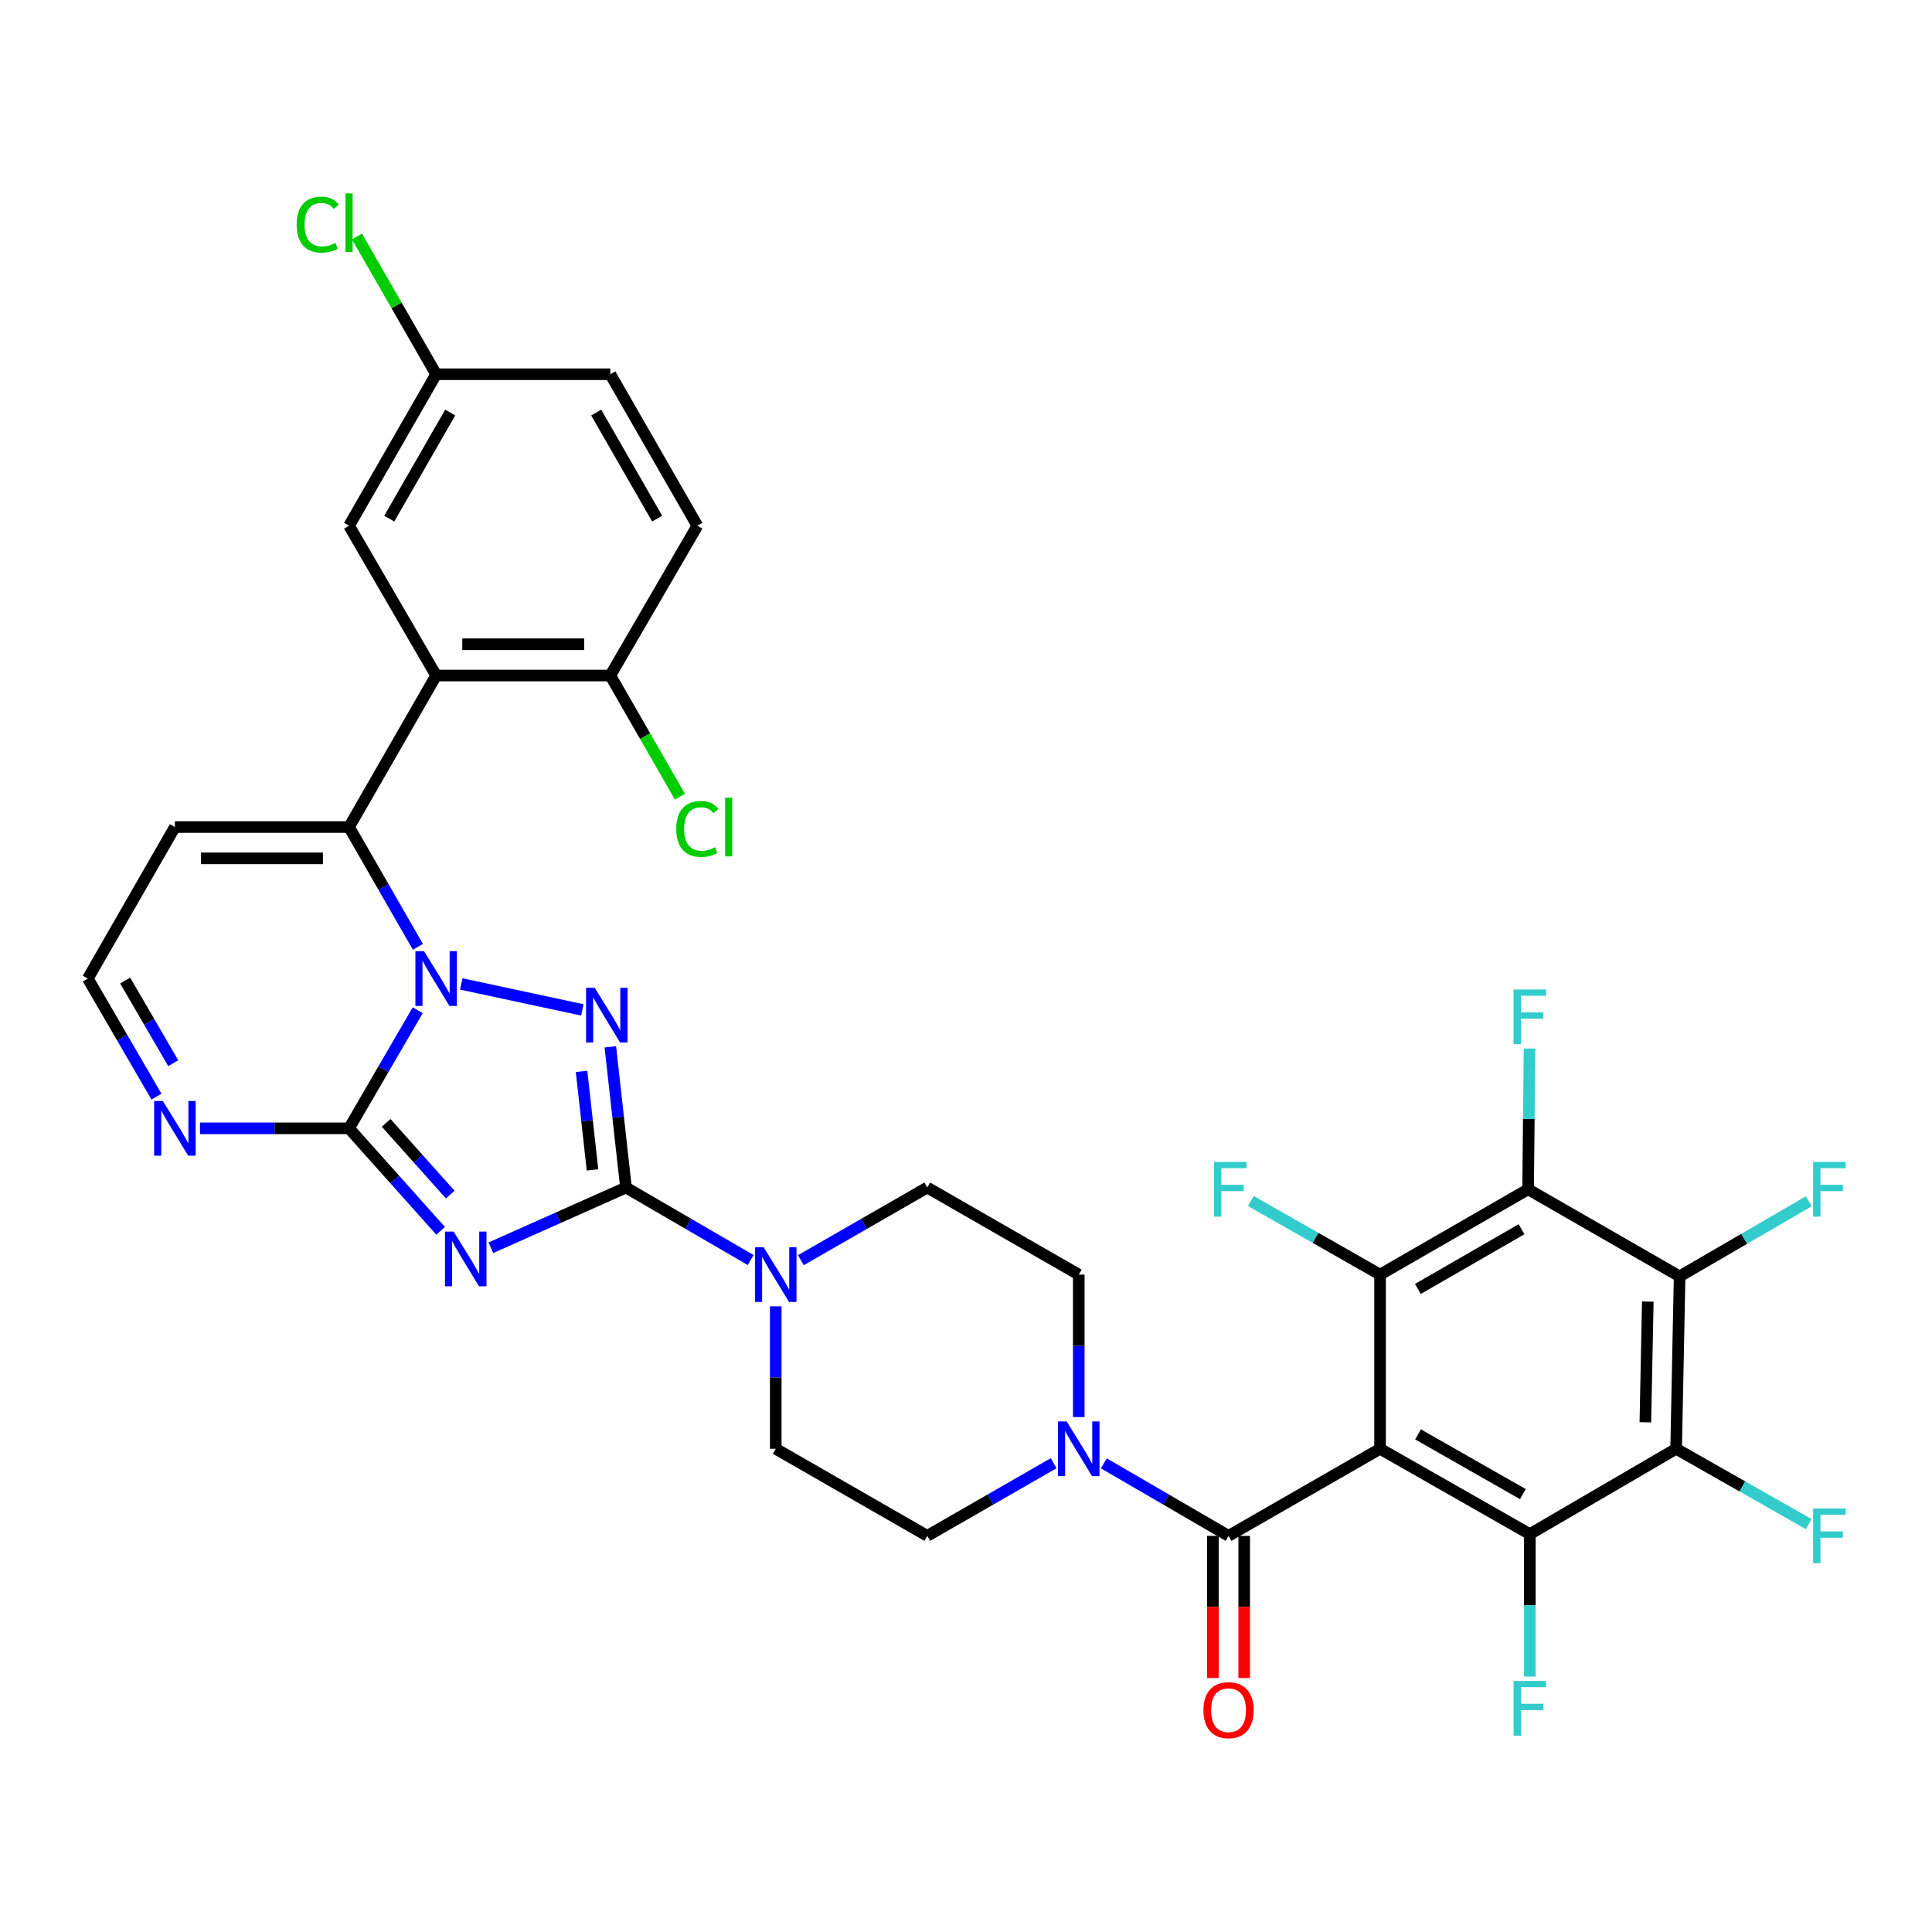 <?xml version='1.0' encoding='iso-8859-1'?>
<svg version='1.1' baseProfile='full'
              xmlns='http://www.w3.org/2000/svg'
                      xmlns:rdkit='http://www.rdkit.org/xml'
                      xmlns:xlink='http://www.w3.org/1999/xlink'
                  xml:space='preserve'
width='1000px' height='1000px' viewBox='0 0 1000 1000'>
<!-- END OF HEADER -->
<rect style='opacity:1.0;fill:#FFFFFF;stroke:none' width='1000' height='1000' x='0' y='0'> </rect>
<path class='bond-0' d='M 545.366,757.36 L 512.659,776.16' style='fill:none;fill-rule:evenodd;stroke:#0000FF;stroke-width:6px;stroke-linecap:butt;stroke-linejoin:miter;stroke-opacity:1' />
<path class='bond-0' d='M 512.659,776.16 L 479.951,794.96' style='fill:none;fill-rule:evenodd;stroke:#000000;stroke-width:6px;stroke-linecap:butt;stroke-linejoin:miter;stroke-opacity:1' />
<path class='bond-1' d='M 571.349,757.435 L 603.621,776.197' style='fill:none;fill-rule:evenodd;stroke:#0000FF;stroke-width:6px;stroke-linecap:butt;stroke-linejoin:miter;stroke-opacity:1' />
<path class='bond-1' d='M 603.621,776.197 L 635.892,794.96' style='fill:none;fill-rule:evenodd;stroke:#000000;stroke-width:6px;stroke-linecap:butt;stroke-linejoin:miter;stroke-opacity:1' />
<path class='bond-2' d='M 558.367,733.473 L 558.367,696.607' style='fill:none;fill-rule:evenodd;stroke:#0000FF;stroke-width:6px;stroke-linecap:butt;stroke-linejoin:miter;stroke-opacity:1' />
<path class='bond-2' d='M 558.367,696.607 L 558.367,659.741' style='fill:none;fill-rule:evenodd;stroke:#000000;stroke-width:6px;stroke-linecap:butt;stroke-linejoin:miter;stroke-opacity:1' />
<path class='bond-3' d='M 627.79,794.96 L 627.79,831.746' style='fill:none;fill-rule:evenodd;stroke:#000000;stroke-width:6px;stroke-linecap:butt;stroke-linejoin:miter;stroke-opacity:1' />
<path class='bond-3' d='M 627.79,831.746 L 627.79,868.531' style='fill:none;fill-rule:evenodd;stroke:#FF0000;stroke-width:6px;stroke-linecap:butt;stroke-linejoin:miter;stroke-opacity:1' />
<path class='bond-3' d='M 643.994,794.96 L 643.994,831.746' style='fill:none;fill-rule:evenodd;stroke:#000000;stroke-width:6px;stroke-linecap:butt;stroke-linejoin:miter;stroke-opacity:1' />
<path class='bond-3' d='M 643.994,831.746 L 643.994,868.531' style='fill:none;fill-rule:evenodd;stroke:#FF0000;stroke-width:6px;stroke-linecap:butt;stroke-linejoin:miter;stroke-opacity:1' />
<path class='bond-4' d='M 635.892,794.96 L 714.317,749.887' style='fill:none;fill-rule:evenodd;stroke:#000000;stroke-width:6px;stroke-linecap:butt;stroke-linejoin:miter;stroke-opacity:1' />
<path class='bond-5' d='M 90.527,428.076 L 45.455,506.501' style='fill:none;fill-rule:evenodd;stroke:#000000;stroke-width:6px;stroke-linecap:butt;stroke-linejoin:miter;stroke-opacity:1' />
<path class='bond-6' d='M 90.527,428.076 L 180.673,428.076' style='fill:none;fill-rule:evenodd;stroke:#000000;stroke-width:6px;stroke-linecap:butt;stroke-linejoin:miter;stroke-opacity:1' />
<path class='bond-6' d='M 104.049,444.28 L 167.151,444.28' style='fill:none;fill-rule:evenodd;stroke:#000000;stroke-width:6px;stroke-linecap:butt;stroke-linejoin:miter;stroke-opacity:1' />
<path class='bond-7' d='M 45.455,506.501 L 63.223,537.063' style='fill:none;fill-rule:evenodd;stroke:#000000;stroke-width:6px;stroke-linecap:butt;stroke-linejoin:miter;stroke-opacity:1' />
<path class='bond-7' d='M 63.223,537.063 L 80.991,567.624' style='fill:none;fill-rule:evenodd;stroke:#0000FF;stroke-width:6px;stroke-linecap:butt;stroke-linejoin:miter;stroke-opacity:1' />
<path class='bond-7' d='M 64.793,507.525 L 77.231,528.918' style='fill:none;fill-rule:evenodd;stroke:#000000;stroke-width:6px;stroke-linecap:butt;stroke-linejoin:miter;stroke-opacity:1' />
<path class='bond-7' d='M 77.231,528.918 L 89.669,550.311' style='fill:none;fill-rule:evenodd;stroke:#0000FF;stroke-width:6px;stroke-linecap:butt;stroke-linejoin:miter;stroke-opacity:1' />
<path class='bond-8' d='M 103.521,584.026 L 142.097,584.026' style='fill:none;fill-rule:evenodd;stroke:#0000FF;stroke-width:6px;stroke-linecap:butt;stroke-linejoin:miter;stroke-opacity:1' />
<path class='bond-8' d='M 142.097,584.026 L 180.673,584.026' style='fill:none;fill-rule:evenodd;stroke:#000000;stroke-width:6px;stroke-linecap:butt;stroke-linejoin:miter;stroke-opacity:1' />
<path class='bond-9' d='M 180.673,584.026 L 198.441,553.465' style='fill:none;fill-rule:evenodd;stroke:#000000;stroke-width:6px;stroke-linecap:butt;stroke-linejoin:miter;stroke-opacity:1' />
<path class='bond-9' d='M 198.441,553.465 L 216.21,522.903' style='fill:none;fill-rule:evenodd;stroke:#0000FF;stroke-width:6px;stroke-linecap:butt;stroke-linejoin:miter;stroke-opacity:1' />
<path class='bond-10' d='M 180.673,584.026 L 204.367,610.549' style='fill:none;fill-rule:evenodd;stroke:#000000;stroke-width:6px;stroke-linecap:butt;stroke-linejoin:miter;stroke-opacity:1' />
<path class='bond-10' d='M 204.367,610.549 L 228.061,637.071' style='fill:none;fill-rule:evenodd;stroke:#0000FF;stroke-width:6px;stroke-linecap:butt;stroke-linejoin:miter;stroke-opacity:1' />
<path class='bond-10' d='M 199.865,581.188 L 216.451,599.754' style='fill:none;fill-rule:evenodd;stroke:#000000;stroke-width:6px;stroke-linecap:butt;stroke-linejoin:miter;stroke-opacity:1' />
<path class='bond-10' d='M 216.451,599.754 L 233.036,618.32' style='fill:none;fill-rule:evenodd;stroke:#0000FF;stroke-width:6px;stroke-linecap:butt;stroke-linejoin:miter;stroke-opacity:1' />
<path class='bond-11' d='M 216.308,490.08 L 198.49,459.078' style='fill:none;fill-rule:evenodd;stroke:#0000FF;stroke-width:6px;stroke-linecap:butt;stroke-linejoin:miter;stroke-opacity:1' />
<path class='bond-11' d='M 198.49,459.078 L 180.673,428.076' style='fill:none;fill-rule:evenodd;stroke:#000000;stroke-width:6px;stroke-linecap:butt;stroke-linejoin:miter;stroke-opacity:1' />
<path class='bond-12' d='M 238.744,509.287 L 301.415,522.718' style='fill:none;fill-rule:evenodd;stroke:#0000FF;stroke-width:6px;stroke-linecap:butt;stroke-linejoin:miter;stroke-opacity:1' />
<path class='bond-13' d='M 180.673,428.076 L 225.746,349.651' style='fill:none;fill-rule:evenodd;stroke:#000000;stroke-width:6px;stroke-linecap:butt;stroke-linejoin:miter;stroke-opacity:1' />
<path class='bond-14' d='M 254.077,645.832 L 289.039,630.251' style='fill:none;fill-rule:evenodd;stroke:#0000FF;stroke-width:6px;stroke-linecap:butt;stroke-linejoin:miter;stroke-opacity:1' />
<path class='bond-14' d='M 289.039,630.251 L 324.002,614.669' style='fill:none;fill-rule:evenodd;stroke:#000000;stroke-width:6px;stroke-linecap:butt;stroke-linejoin:miter;stroke-opacity:1' />
<path class='bond-15' d='M 324.002,614.669 L 319.954,578.253' style='fill:none;fill-rule:evenodd;stroke:#000000;stroke-width:6px;stroke-linecap:butt;stroke-linejoin:miter;stroke-opacity:1' />
<path class='bond-15' d='M 319.954,578.253 L 315.905,541.837' style='fill:none;fill-rule:evenodd;stroke:#0000FF;stroke-width:6px;stroke-linecap:butt;stroke-linejoin:miter;stroke-opacity:1' />
<path class='bond-15' d='M 306.683,605.534 L 303.849,580.043' style='fill:none;fill-rule:evenodd;stroke:#000000;stroke-width:6px;stroke-linecap:butt;stroke-linejoin:miter;stroke-opacity:1' />
<path class='bond-15' d='M 303.849,580.043 L 301.015,554.552' style='fill:none;fill-rule:evenodd;stroke:#0000FF;stroke-width:6px;stroke-linecap:butt;stroke-linejoin:miter;stroke-opacity:1' />
<path class='bond-16' d='M 324.002,614.669 L 356.273,633.431' style='fill:none;fill-rule:evenodd;stroke:#000000;stroke-width:6px;stroke-linecap:butt;stroke-linejoin:miter;stroke-opacity:1' />
<path class='bond-16' d='M 356.273,633.431 L 388.545,652.194' style='fill:none;fill-rule:evenodd;stroke:#0000FF;stroke-width:6px;stroke-linecap:butt;stroke-linejoin:miter;stroke-opacity:1' />
<path class='bond-17' d='M 401.527,676.155 L 401.527,713.021' style='fill:none;fill-rule:evenodd;stroke:#0000FF;stroke-width:6px;stroke-linecap:butt;stroke-linejoin:miter;stroke-opacity:1' />
<path class='bond-17' d='M 401.527,713.021 L 401.527,749.887' style='fill:none;fill-rule:evenodd;stroke:#000000;stroke-width:6px;stroke-linecap:butt;stroke-linejoin:miter;stroke-opacity:1' />
<path class='bond-18' d='M 414.528,652.269 L 447.24,633.469' style='fill:none;fill-rule:evenodd;stroke:#0000FF;stroke-width:6px;stroke-linecap:butt;stroke-linejoin:miter;stroke-opacity:1' />
<path class='bond-18' d='M 447.24,633.469 L 479.951,614.669' style='fill:none;fill-rule:evenodd;stroke:#000000;stroke-width:6px;stroke-linecap:butt;stroke-linejoin:miter;stroke-opacity:1' />
<path class='bond-19' d='M 401.527,749.887 L 479.951,794.96' style='fill:none;fill-rule:evenodd;stroke:#000000;stroke-width:6px;stroke-linecap:butt;stroke-linejoin:miter;stroke-opacity:1' />
<path class='bond-20' d='M 558.367,659.741 L 479.951,614.669' style='fill:none;fill-rule:evenodd;stroke:#000000;stroke-width:6px;stroke-linecap:butt;stroke-linejoin:miter;stroke-opacity:1' />
<path class='bond-21' d='M 225.746,349.651 L 315.891,349.651' style='fill:none;fill-rule:evenodd;stroke:#000000;stroke-width:6px;stroke-linecap:butt;stroke-linejoin:miter;stroke-opacity:1' />
<path class='bond-21' d='M 239.267,333.448 L 302.369,333.448' style='fill:none;fill-rule:evenodd;stroke:#000000;stroke-width:6px;stroke-linecap:butt;stroke-linejoin:miter;stroke-opacity:1' />
<path class='bond-22' d='M 225.746,349.651 L 180.673,272.127' style='fill:none;fill-rule:evenodd;stroke:#000000;stroke-width:6px;stroke-linecap:butt;stroke-linejoin:miter;stroke-opacity:1' />
<path class='bond-23' d='M 315.891,349.651 L 360.955,272.127' style='fill:none;fill-rule:evenodd;stroke:#000000;stroke-width:6px;stroke-linecap:butt;stroke-linejoin:miter;stroke-opacity:1' />
<path class='bond-24' d='M 315.891,349.651 L 333.906,381.003' style='fill:none;fill-rule:evenodd;stroke:#000000;stroke-width:6px;stroke-linecap:butt;stroke-linejoin:miter;stroke-opacity:1' />
<path class='bond-24' d='M 333.906,381.003 L 351.921,412.355' style='fill:none;fill-rule:evenodd;stroke:#00CC00;stroke-width:6px;stroke-linecap:butt;stroke-linejoin:miter;stroke-opacity:1' />
<path class='bond-25' d='M 360.955,272.127 L 315.891,193.702' style='fill:none;fill-rule:evenodd;stroke:#000000;stroke-width:6px;stroke-linecap:butt;stroke-linejoin:miter;stroke-opacity:1' />
<path class='bond-25' d='M 340.146,268.436 L 308.601,213.538' style='fill:none;fill-rule:evenodd;stroke:#000000;stroke-width:6px;stroke-linecap:butt;stroke-linejoin:miter;stroke-opacity:1' />
<path class='bond-26' d='M 315.891,193.702 L 225.746,193.702' style='fill:none;fill-rule:evenodd;stroke:#000000;stroke-width:6px;stroke-linecap:butt;stroke-linejoin:miter;stroke-opacity:1' />
<path class='bond-27' d='M 225.746,193.702 L 180.673,272.127' style='fill:none;fill-rule:evenodd;stroke:#000000;stroke-width:6px;stroke-linecap:butt;stroke-linejoin:miter;stroke-opacity:1' />
<path class='bond-27' d='M 233.033,213.539 L 201.482,268.437' style='fill:none;fill-rule:evenodd;stroke:#000000;stroke-width:6px;stroke-linecap:butt;stroke-linejoin:miter;stroke-opacity:1' />
<path class='bond-28' d='M 225.746,193.702 L 205.26,158.057' style='fill:none;fill-rule:evenodd;stroke:#000000;stroke-width:6px;stroke-linecap:butt;stroke-linejoin:miter;stroke-opacity:1' />
<path class='bond-28' d='M 205.26,158.057 L 184.774,122.413' style='fill:none;fill-rule:evenodd;stroke:#00CC00;stroke-width:6px;stroke-linecap:butt;stroke-linejoin:miter;stroke-opacity:1' />
<path class='bond-29' d='M 714.317,749.887 L 791.842,794.059' style='fill:none;fill-rule:evenodd;stroke:#000000;stroke-width:6px;stroke-linecap:butt;stroke-linejoin:miter;stroke-opacity:1' />
<path class='bond-29' d='M 733.968,742.434 L 788.235,773.355' style='fill:none;fill-rule:evenodd;stroke:#000000;stroke-width:6px;stroke-linecap:butt;stroke-linejoin:miter;stroke-opacity:1' />
<path class='bond-30' d='M 714.317,749.887 L 714.317,659.741' style='fill:none;fill-rule:evenodd;stroke:#000000;stroke-width:6px;stroke-linecap:butt;stroke-linejoin:miter;stroke-opacity:1' />
<path class='bond-31' d='M 791.842,794.059 L 867.566,749.887' style='fill:none;fill-rule:evenodd;stroke:#000000;stroke-width:6px;stroke-linecap:butt;stroke-linejoin:miter;stroke-opacity:1' />
<path class='bond-32' d='M 791.842,794.059 L 791.842,830.925' style='fill:none;fill-rule:evenodd;stroke:#000000;stroke-width:6px;stroke-linecap:butt;stroke-linejoin:miter;stroke-opacity:1' />
<path class='bond-32' d='M 791.842,830.925 L 791.842,867.791' style='fill:none;fill-rule:evenodd;stroke:#33CCCC;stroke-width:6px;stroke-linecap:butt;stroke-linejoin:miter;stroke-opacity:1' />
<path class='bond-33' d='M 714.317,659.741 L 790.942,615.578' style='fill:none;fill-rule:evenodd;stroke:#000000;stroke-width:6px;stroke-linecap:butt;stroke-linejoin:miter;stroke-opacity:1' />
<path class='bond-33' d='M 733.902,667.156 L 787.539,636.241' style='fill:none;fill-rule:evenodd;stroke:#000000;stroke-width:6px;stroke-linecap:butt;stroke-linejoin:miter;stroke-opacity:1' />
<path class='bond-34' d='M 714.317,659.741 L 680.88,640.693' style='fill:none;fill-rule:evenodd;stroke:#000000;stroke-width:6px;stroke-linecap:butt;stroke-linejoin:miter;stroke-opacity:1' />
<path class='bond-34' d='M 680.88,640.693 L 647.443,621.645' style='fill:none;fill-rule:evenodd;stroke:#33CCCC;stroke-width:6px;stroke-linecap:butt;stroke-linejoin:miter;stroke-opacity:1' />
<path class='bond-35' d='M 867.566,749.887 L 869.367,660.642' style='fill:none;fill-rule:evenodd;stroke:#000000;stroke-width:6px;stroke-linecap:butt;stroke-linejoin:miter;stroke-opacity:1' />
<path class='bond-35' d='M 851.636,736.173 L 852.896,673.702' style='fill:none;fill-rule:evenodd;stroke:#000000;stroke-width:6px;stroke-linecap:butt;stroke-linejoin:miter;stroke-opacity:1' />
<path class='bond-36' d='M 867.566,749.887 L 901.878,769.383' style='fill:none;fill-rule:evenodd;stroke:#000000;stroke-width:6px;stroke-linecap:butt;stroke-linejoin:miter;stroke-opacity:1' />
<path class='bond-36' d='M 901.878,769.383 L 936.191,788.879' style='fill:none;fill-rule:evenodd;stroke:#33CCCC;stroke-width:6px;stroke-linecap:butt;stroke-linejoin:miter;stroke-opacity:1' />
<path class='bond-37' d='M 790.942,615.578 L 791.309,579.151' style='fill:none;fill-rule:evenodd;stroke:#000000;stroke-width:6px;stroke-linecap:butt;stroke-linejoin:miter;stroke-opacity:1' />
<path class='bond-37' d='M 791.309,579.151 L 791.677,542.724' style='fill:none;fill-rule:evenodd;stroke:#33CCCC;stroke-width:6px;stroke-linecap:butt;stroke-linejoin:miter;stroke-opacity:1' />
<path class='bond-38' d='M 790.942,615.578 L 869.367,660.642' style='fill:none;fill-rule:evenodd;stroke:#000000;stroke-width:6px;stroke-linecap:butt;stroke-linejoin:miter;stroke-opacity:1' />
<path class='bond-39' d='M 869.367,660.642 L 902.798,641.208' style='fill:none;fill-rule:evenodd;stroke:#000000;stroke-width:6px;stroke-linecap:butt;stroke-linejoin:miter;stroke-opacity:1' />
<path class='bond-39' d='M 902.798,641.208 L 936.23,621.775' style='fill:none;fill-rule:evenodd;stroke:#33CCCC;stroke-width:6px;stroke-linecap:butt;stroke-linejoin:miter;stroke-opacity:1' />
<path  class='atom-0' d='M 552.107 735.727
L 561.387 750.727
Q 562.307 752.207, 563.787 754.887
Q 565.267 757.567, 565.347 757.727
L 565.347 735.727
L 569.107 735.727
L 569.107 764.047
L 565.227 764.047
L 555.267 747.647
Q 554.107 745.727, 552.867 743.527
Q 551.667 741.327, 551.307 740.647
L 551.307 764.047
L 547.627 764.047
L 547.627 735.727
L 552.107 735.727
' fill='#0000FF'/>
<path  class='atom-2' d='M 622.892 885.185
Q 622.892 878.385, 626.252 874.585
Q 629.612 870.785, 635.892 870.785
Q 642.172 870.785, 645.532 874.585
Q 648.892 878.385, 648.892 885.185
Q 648.892 892.065, 645.492 895.985
Q 642.092 899.865, 635.892 899.865
Q 629.652 899.865, 626.252 895.985
Q 622.892 892.105, 622.892 885.185
M 635.892 896.665
Q 640.212 896.665, 642.532 893.785
Q 644.892 890.865, 644.892 885.185
Q 644.892 879.625, 642.532 876.825
Q 640.212 873.985, 635.892 873.985
Q 631.572 873.985, 629.212 876.785
Q 626.892 879.585, 626.892 885.185
Q 626.892 890.905, 629.212 893.785
Q 631.572 896.665, 635.892 896.665
' fill='#FF0000'/>
<path  class='atom-5' d='M 84.267 569.866
L 93.547 584.866
Q 94.467 586.346, 95.947 589.026
Q 97.427 591.706, 97.507 591.866
L 97.507 569.866
L 101.267 569.866
L 101.267 598.186
L 97.387 598.186
L 87.427 581.786
Q 86.267 579.866, 85.027 577.666
Q 83.827 575.466, 83.467 574.786
L 83.467 598.186
L 79.787 598.186
L 79.787 569.866
L 84.267 569.866
' fill='#0000FF'/>
<path  class='atom-7' d='M 219.486 492.341
L 228.766 507.341
Q 229.686 508.821, 231.166 511.501
Q 232.646 514.181, 232.726 514.341
L 232.726 492.341
L 236.486 492.341
L 236.486 520.661
L 232.606 520.661
L 222.646 504.261
Q 221.486 502.341, 220.246 500.141
Q 219.046 497.941, 218.686 497.261
L 218.686 520.661
L 215.006 520.661
L 215.006 492.341
L 219.486 492.341
' fill='#0000FF'/>
<path  class='atom-9' d='M 234.807 637.471
L 244.087 652.471
Q 245.007 653.951, 246.487 656.631
Q 247.967 659.311, 248.047 659.471
L 248.047 637.471
L 251.807 637.471
L 251.807 665.791
L 247.927 665.791
L 237.967 649.391
Q 236.807 647.471, 235.567 645.271
Q 234.367 643.071, 234.007 642.391
L 234.007 665.791
L 230.327 665.791
L 230.327 637.471
L 234.807 637.471
' fill='#0000FF'/>
<path  class='atom-11' d='M 307.822 511.272
L 317.102 526.272
Q 318.022 527.752, 319.502 530.432
Q 320.982 533.112, 321.062 533.272
L 321.062 511.272
L 324.822 511.272
L 324.822 539.592
L 320.942 539.592
L 310.982 523.192
Q 309.822 521.272, 308.582 519.072
Q 307.382 516.872, 307.022 516.192
L 307.022 539.592
L 303.342 539.592
L 303.342 511.272
L 307.822 511.272
' fill='#0000FF'/>
<path  class='atom-12' d='M 395.267 645.581
L 404.547 660.581
Q 405.467 662.061, 406.947 664.741
Q 408.427 667.421, 408.507 667.581
L 408.507 645.581
L 412.267 645.581
L 412.267 673.901
L 408.387 673.901
L 398.427 657.501
Q 397.267 655.581, 396.027 653.381
Q 394.827 651.181, 394.467 650.501
L 394.467 673.901
L 390.787 673.901
L 390.787 645.581
L 395.267 645.581
' fill='#0000FF'/>
<path  class='atom-23' d='M 350.035 429.056
Q 350.035 422.016, 353.315 418.336
Q 356.635 414.616, 362.915 414.616
Q 368.755 414.616, 371.875 418.736
L 369.235 420.896
Q 366.955 417.896, 362.915 417.896
Q 358.635 417.896, 356.355 420.776
Q 354.115 423.616, 354.115 429.056
Q 354.115 434.656, 356.435 437.536
Q 358.795 440.416, 363.355 440.416
Q 366.475 440.416, 370.115 438.536
L 371.235 441.536
Q 369.755 442.496, 367.515 443.056
Q 365.275 443.616, 362.795 443.616
Q 356.635 443.616, 353.315 439.856
Q 350.035 436.096, 350.035 429.056
' fill='#00CC00'/>
<path  class='atom-23' d='M 375.315 412.896
L 378.995 412.896
L 378.995 443.256
L 375.315 443.256
L 375.315 412.896
' fill='#00CC00'/>
<path  class='atom-24' d='M 153.553 116.257
Q 153.553 109.217, 156.833 105.537
Q 160.153 101.817, 166.433 101.817
Q 172.273 101.817, 175.393 105.937
L 172.753 108.097
Q 170.473 105.097, 166.433 105.097
Q 162.153 105.097, 159.873 107.977
Q 157.633 110.817, 157.633 116.257
Q 157.633 121.857, 159.953 124.737
Q 162.313 127.617, 166.873 127.617
Q 169.993 127.617, 173.633 125.737
L 174.753 128.737
Q 173.273 129.697, 171.033 130.257
Q 168.793 130.817, 166.313 130.817
Q 160.153 130.817, 156.833 127.057
Q 153.553 123.297, 153.553 116.257
' fill='#00CC00'/>
<path  class='atom-24' d='M 178.833 100.097
L 182.513 100.097
L 182.513 130.457
L 178.833 130.457
L 178.833 100.097
' fill='#00CC00'/>
<path  class='atom-29' d='M 783.422 870.045
L 800.262 870.045
L 800.262 873.285
L 787.222 873.285
L 787.222 881.885
L 798.822 881.885
L 798.822 885.165
L 787.222 885.165
L 787.222 898.365
L 783.422 898.365
L 783.422 870.045
' fill='#33CCCC'/>
<path  class='atom-31' d='M 628.372 601.418
L 645.212 601.418
L 645.212 604.658
L 632.172 604.658
L 632.172 613.258
L 643.772 613.258
L 643.772 616.538
L 632.172 616.538
L 632.172 629.738
L 628.372 629.738
L 628.372 601.418
' fill='#33CCCC'/>
<path  class='atom-33' d='M 938.471 780.8
L 955.311 780.8
L 955.311 784.04
L 942.271 784.04
L 942.271 792.64
L 953.871 792.64
L 953.871 795.92
L 942.271 795.92
L 942.271 809.12
L 938.471 809.12
L 938.471 780.8
' fill='#33CCCC'/>
<path  class='atom-34' d='M 783.422 512.173
L 800.262 512.173
L 800.262 515.413
L 787.222 515.413
L 787.222 524.013
L 798.822 524.013
L 798.822 527.293
L 787.222 527.293
L 787.222 540.493
L 783.422 540.493
L 783.422 512.173
' fill='#33CCCC'/>
<path  class='atom-35' d='M 938.471 601.418
L 955.311 601.418
L 955.311 604.658
L 942.271 604.658
L 942.271 613.258
L 953.871 613.258
L 953.871 616.538
L 942.271 616.538
L 942.271 629.738
L 938.471 629.738
L 938.471 601.418
' fill='#33CCCC'/>
</svg>
